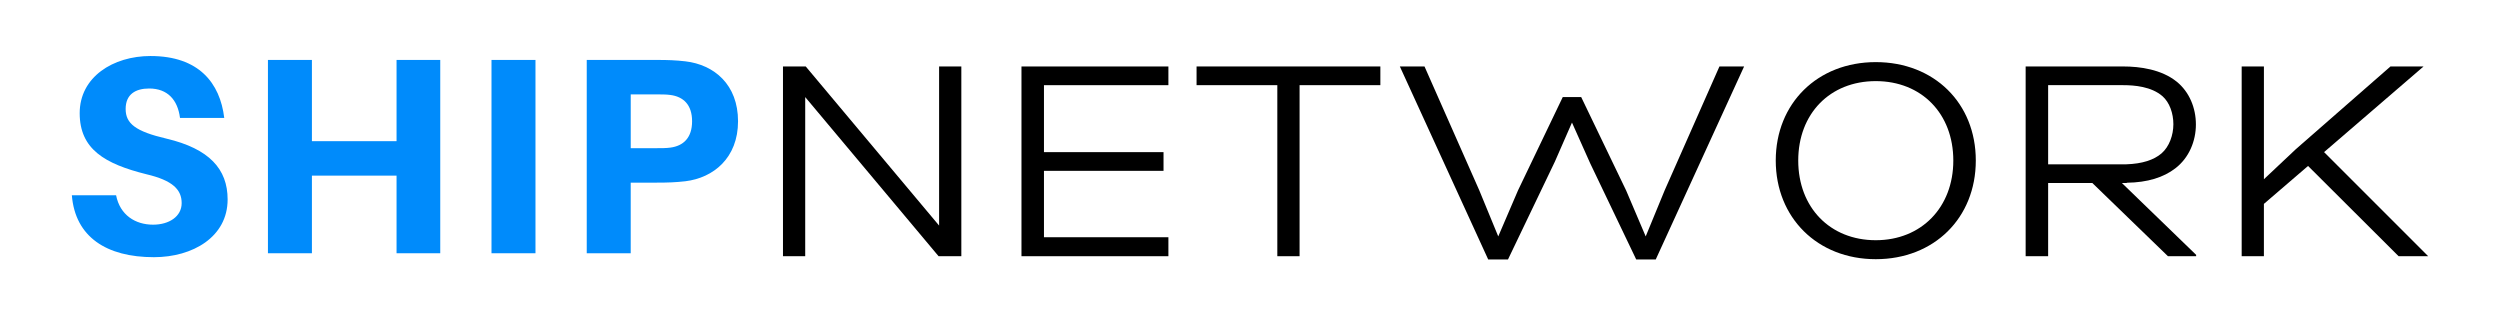 <svg xmlns="http://www.w3.org/2000/svg" width="2000" height="253" viewBox="0 0 2000 253" fill="none"><path d="M120.46 44.81C90.421 44.81 63.751 61.62 63.751 90.52C63.751 119.42 83.921 131.11 117.1 139.39C138.16 144.33 145.33 151.72 145.33 162.48C145.33 173.24 135.24 179.74 122.46 179.74C108.34 179.74 96.01 172.13 92.871 156.21H57.48C60.151 189.61 85.27 205.75 123.14 205.75C154.09 205.75 182.1 189.61 182.1 159.57C182.1 135.15 167.32 119 133.23 110.92C108.36 105.11 100.52 98.83 100.52 87.16C100.52 75.49 108.36 70.8 119.33 70.8C134.14 70.8 142.2 80 144 94.36H179.4C176.04 66.33 159.01 44.82 120.47 44.82L120.46 44.81Z" fill="#008BFB"></path><path d="M352.2 47.95H317.24V112.94H249.53V47.95H214.35V202.6H249.53V140.5H317.24V202.6H352.2V47.95Z" fill="#008BFB"></path><path d="M428.38 202.6V47.95H393.2V202.6H428.38Z" fill="#008BFB"></path><path d="M548.28 49.06C540.44 48.17 534.39 47.95 525.19 47.95H469.39V202.6H504.57V146.11H525.19C534.39 146.11 540.44 145.89 548.28 145C570.7 142.31 590.43 126.39 590.43 97.02C590.43 67.65 571.37 51.76 548.28 49.06ZM536.19 118.1C533.05 118.55 528.8 118.55 523.86 118.55H504.58V75.51H523.86C528.8 75.51 533.06 75.51 536.19 75.96C546.72 77.3 553.67 83.8 553.67 97.02C553.67 110.24 546.72 116.75 536.19 118.1Z" fill="#008BFB"></path><path d="M626.38 204.97H644.17V77.66L750.86 204.97H769.07V53.17H751.28V180.46L644.59 53.17H626.38V204.97Z" fill="black"></path><path d="M817.18 204.97H934.72V189.79H835.17V136.67H930.82V121.71H835.17V68.14H934.72V53.18H817.18V204.97Z" fill="black"></path><path d="M1021.87 204.97H1039.66V68.13H1104.29V53.17H957.25V68.13H1021.86V204.97H1021.87Z" fill="black"></path><path d="M1190.56 207.57H1206.39L1243.91 129.29L1257.58 98.05L1272.12 130.58L1308.97 207.57H1324.6L1395.29 53.16H1375.56L1331.74 152.26L1316.56 189.13L1300.95 152.48L1264.95 77.65H1250.21L1214.43 152.26L1198.6 189.13L1183.42 152.26L1139.6 53.16H1119.87L1190.56 207.57Z" fill="black"></path><path d="M1500.62 207.35C1547.24 207.35 1580.64 174.4 1580.64 128.42C1580.64 82.44 1547.24 49.69 1500.62 49.69C1454 49.69 1420.6 82.66 1420.6 128.42C1420.6 174.18 1454 207.35 1500.62 207.35ZM1500.62 192.17C1463.97 192.17 1438.59 165.94 1438.59 128.43C1438.59 90.92 1463.97 64.89 1500.62 64.89C1537.27 64.89 1562.65 90.92 1562.65 128.43C1562.65 165.94 1537.05 192.17 1500.62 192.17Z" fill="black"></path><path d="M1620.52 204.97H1638.51V146.41H1673.87L1734.36 204.97H1756.91V203.88L1697.51 146.41H1701.41V146.19C1718.11 145.99 1730.91 141.87 1740.22 134.7C1751.29 126.24 1756.72 112.79 1756.72 99.57C1756.72 86.35 1751.51 73.54 1741.31 65.3C1729.18 55.55 1712.03 53.17 1698.58 53.17H1620.52V204.97ZM1638.51 131.45V68.13H1698.58C1707.49 68.13 1721.13 69.22 1730.04 77.01C1735.67 82 1738.7 90.68 1738.7 99.36C1738.7 108.04 1735.45 117.35 1729.17 122.76C1723.09 127.97 1713.76 131.02 1701.18 131.44H1638.5L1638.51 131.45Z" fill="black"></path><path d="M1793.33 204.97H1811.12V163.11L1846.45 132.76L1918.88 204.96H1942.53L1859.26 121.69L1938.86 53.16H1912.39L1836.71 119.31L1811.13 143.38V53.17H1793.34V204.97H1793.33Z" fill="black"></path></svg>